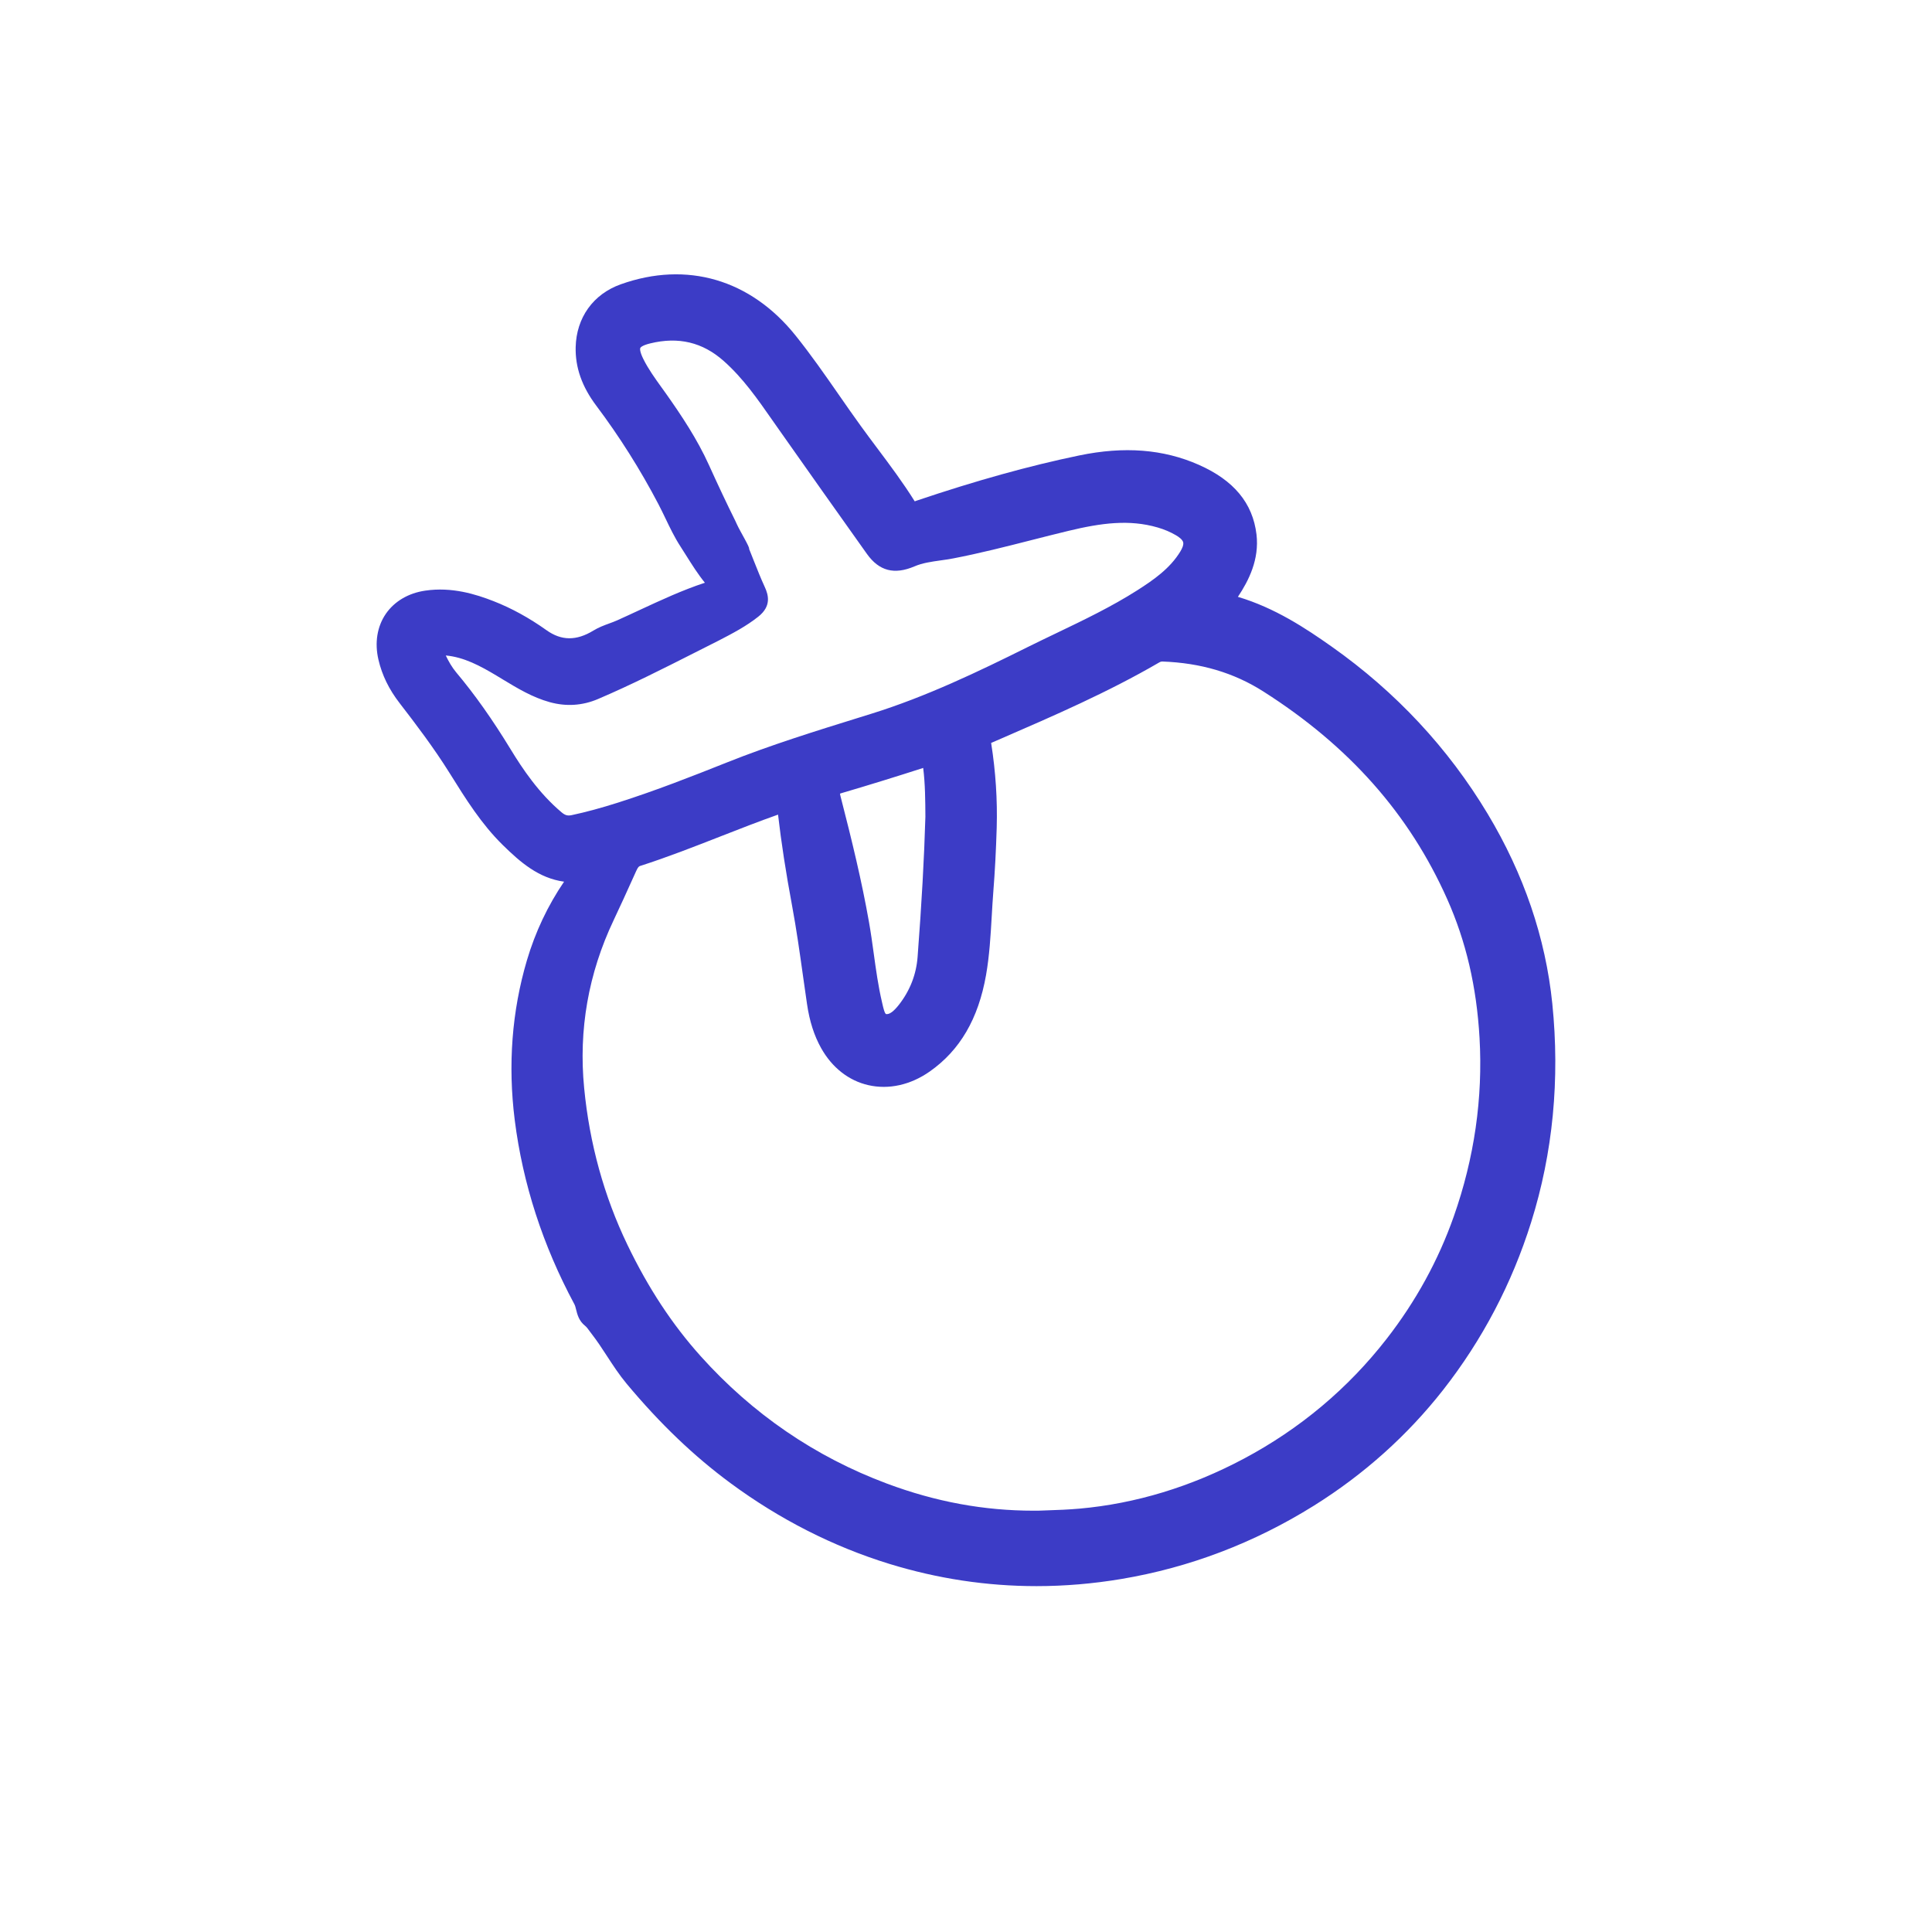 <?xml version="1.0" encoding="UTF-8"?> <svg xmlns="http://www.w3.org/2000/svg" xmlns:xlink="http://www.w3.org/1999/xlink" version="1.1" id="Capa_1" x="0px" y="0px" viewBox="0 0 560 560" style="enable-background:new 0 0 560 560;" xml:space="preserve"> <style type="text/css"> .st0{fill:#3C3CC6;} </style> <path class="st0" d="M449.94,290.88c-1.94-19.01-8.24-37.52-18.75-55.02c-11.43-19.04-26.63-35.33-45.17-48.42 c-7.58-5.35-16.49-11.25-27.21-14.44c3.15-4.72,6.25-10.85,5.39-18.1c-1.09-9.08-6.56-15.68-16.74-20.18 c-10.26-4.53-21.59-5.41-34.62-2.71c-14.48,3-29.9,7.29-47.13,13.1c-0.19,0.06-0.38,0.14-0.57,0.21 c-3.36-5.39-7.19-10.5-10.89-15.44c-1.58-2.11-3.16-4.22-4.7-6.35c-2.19-3.02-4.32-6.09-6.45-9.15c-3.96-5.7-8.06-11.6-12.52-17.15 c-13.03-16.24-31.49-21.65-50.63-14.83c-8,2.84-12.89,9.66-13.09,18.24c-0.13,5.88,1.82,11.42,5.96,16.93 c6.74,8.97,12.8,18.58,18.02,28.55c0.71,1.35,1.37,2.74,2.04,4.12c1.31,2.73,2.66,5.55,4.35,8.15c0.56,0.86,1.1,1.73,1.65,2.6 c1.67,2.65,3.38,5.39,5.44,7.92c-6.56,2.16-12.82,5.08-18.9,7.9c-2.18,1.01-4.36,2.03-6.55,3.01c-0.74,0.33-1.51,0.61-2.27,0.89 c-1.5,0.55-3.06,1.12-4.61,2.07c-4.94,3.01-9.27,2.97-13.61-0.13c-4.98-3.55-10.13-6.37-15.29-8.39c-5.17-2.02-12.1-4.2-19.83-3.06 c-4.9,0.71-8.96,3.12-11.45,6.76c-2.5,3.67-3.25,8.36-2.12,13.23c1.04,4.5,3.06,8.63,6.17,12.65c4.62,5.98,9.92,12.96,14.45,20.22 l0.24,0.38c4.41,7.07,8.97,14.39,15.15,20.46c5.15,5.06,10.43,9.64,17.8,10.66c-4.72,6.93-8.34,14.59-10.77,22.8 c-4.35,14.73-5.54,30.3-3.53,46.28c2.32,18.42,8.14,36.39,17.3,53.41c0.21,0.39,0.35,0.96,0.5,1.57c0.34,1.37,0.81,3.26,2.57,4.65 c0.46,0.36,0.86,0.92,1.33,1.57c0.21,0.28,0.41,0.57,0.63,0.84c1.57,2.02,2.96,4.14,4.42,6.39c1.75,2.69,3.56,5.46,5.72,8.05 c9.65,11.56,19.49,20.97,30.08,28.78c14.25,10.51,29.74,18.38,46.04,23.4c13.95,4.29,28.22,6.45,42.65,6.45 c8.16,0,16.37-0.69,24.6-2.07c19.74-3.31,38.5-10.45,55.77-21.23c14.51-9.06,27.13-20.36,37.5-33.58 c11.35-14.48,19.94-30.84,25.51-48.61C450.12,334.18,452.18,312.85,449.94,290.88z M219.81,178.73c3.78-3.01,2.98-6.19,1.85-8.62 c-1.13-2.44-2.15-5.03-3.14-7.52c-0.46-1.17-0.92-2.33-1.39-3.49c0.3-0.36-2.61-5.09-3.52-7.1c-0.16-0.35-0.32-0.71-0.48-1.04 c-2.49-5.02-4.98-10.29-7.61-16.11c-3.44-7.61-8.04-14.48-12.49-20.78l-1.23-1.71c-1.98-2.76-3.85-5.36-5.28-8.21 c-1.21-2.41-0.98-3.16-0.93-3.28c0.05-0.12,0.45-0.74,2.86-1.33c8.22-2.01,15.2-0.34,21.33,5.1c5.59,4.96,9.77,10.96,14.2,17.31 l1.81,2.58c8.47,12.02,16.95,24.04,25.49,36.02c3.55,4.97,7.94,6.11,13.8,3.61c2.28-0.98,4.83-1.34,7.52-1.72 c1.23-0.17,2.47-0.35,3.68-0.58c7.66-1.47,15.29-3.42,22.67-5.3c3.57-0.91,7.14-1.82,10.72-2.68c9.62-2.32,17.7-3.37,25.88-0.99 c1.95,0.57,3.68,1.3,5.3,2.25c0.85,0.49,1.9,1.25,2.1,2.04c0.19,0.76-0.33,1.86-0.81,2.65c-3,4.96-7.83,8.3-12.52,11.29 c-7.41,4.72-15.51,8.61-23.34,12.36c-2.82,1.35-5.64,2.71-8.45,4.1c-14.17,7.05-29.34,14.35-45.29,19.31l-3.15,0.98 c-12.82,3.98-26.08,8.09-38.82,13.18c-9.91,3.95-20.5,8.11-31.44,11.59c-4.93,1.57-9.32,2.76-13.43,3.63 c-1.19,0.25-1.89,0.05-2.94-0.83c-6.59-5.55-11.33-12.64-14.71-18.19c-5.3-8.7-10.47-16-15.8-22.34c-1.26-1.5-2.24-3.25-3.04-4.92 c5.3,0.48,10.01,3.03,14.74,5.86l1.95,1.18c4.14,2.5,8.41,5.09,13.44,6.49c4.77,1.32,9.47,1.02,13.98-0.9 c9.6-4.09,19.02-8.87,28.13-13.48c2.3-1.17,4.6-2.33,6.91-3.49C212.4,183.56,216.3,181.52,219.81,178.73z M243.47,230.04 c0.12-0.05,0.28-0.1,0.49-0.16c7.67-2.25,15.62-4.71,23.63-7.29c0.59,4.67,0.61,9.48,0.64,14.13c-0.35,12.07-1.07,24.99-2.26,40.66 c-0.39,5.08-2.2,9.74-5.4,13.84c-1.55,1.98-2.76,2.84-3.71,2.72c-0.44-0.07-0.89-2.06-1.06-2.81l-0.14-0.62 c-1.09-4.62-1.76-9.45-2.4-14.12c-0.42-3.01-0.84-6.12-1.39-9.19c-2.08-11.75-4.83-23.16-8.31-36.68 C243.52,230.31,243.49,230.16,243.47,230.04z M177.85,266.76c1.96-4.12,3.83-8.27,5.71-12.43l0.88-1.94 c0.51-1.12,0.79-1.29,1.11-1.39c7.89-2.53,15.69-5.59,23.23-8.54c5.47-2.14,11.11-4.35,16.74-6.34c0.93,8.08,2.27,16.76,4.08,26.48 c1.25,6.72,2.22,13.63,3.16,20.32c0.38,2.71,0.76,5.42,1.16,8.12c0.73,5,2.08,9.18,4.1,12.78c3.15,5.62,7.99,9.42,13.65,10.71 c5.92,1.36,12.23-0.04,17.79-3.93c8.77-6.14,14.12-15.29,16.35-27.98c0.99-5.64,1.32-11.36,1.64-16.9c0.14-2.43,0.28-4.86,0.47-7.29 c0.46-5.79,0.78-11.86,0.98-18.55c0.23-7.97-0.3-16.2-1.6-24.45c0-0.03-0.01-0.06-0.01-0.09c0.06-0.03,0.14-0.06,0.23-0.1l2.63-1.14 c15.28-6.63,31.09-13.49,45.84-22.08c0.43-0.24,0.66-0.28,0.88-0.28c11.16,0.4,20.75,3.24,29.29,8.67 c24.87,15.82,42.31,35.5,53.31,60.18c5.46,12.25,8.53,25.41,9.38,40.24c1,17.45-1.51,34.88-7.48,51.8 c-4.46,12.67-11.01,24.59-19.44,35.43c-11.2,14.4-25.14,26.1-41.44,34.77c-15.29,8.13-31.29,12.99-47.54,14.45 c-3.25,0.29-6.49,0.41-9.34,0.5l-2.49,0.09c-0.49,0.01-0.98,0.01-1.47,0.01c-14.48,0-28.43-2.57-42.56-7.85 c-20.81-7.77-38.98-20.2-54-36.94c-8.26-9.2-15.21-19.77-21.24-32.3c-6.77-14.06-10.98-29.34-12.53-45.41 C167.67,298.5,170.55,282.15,177.85,266.76z"></path> </svg> 